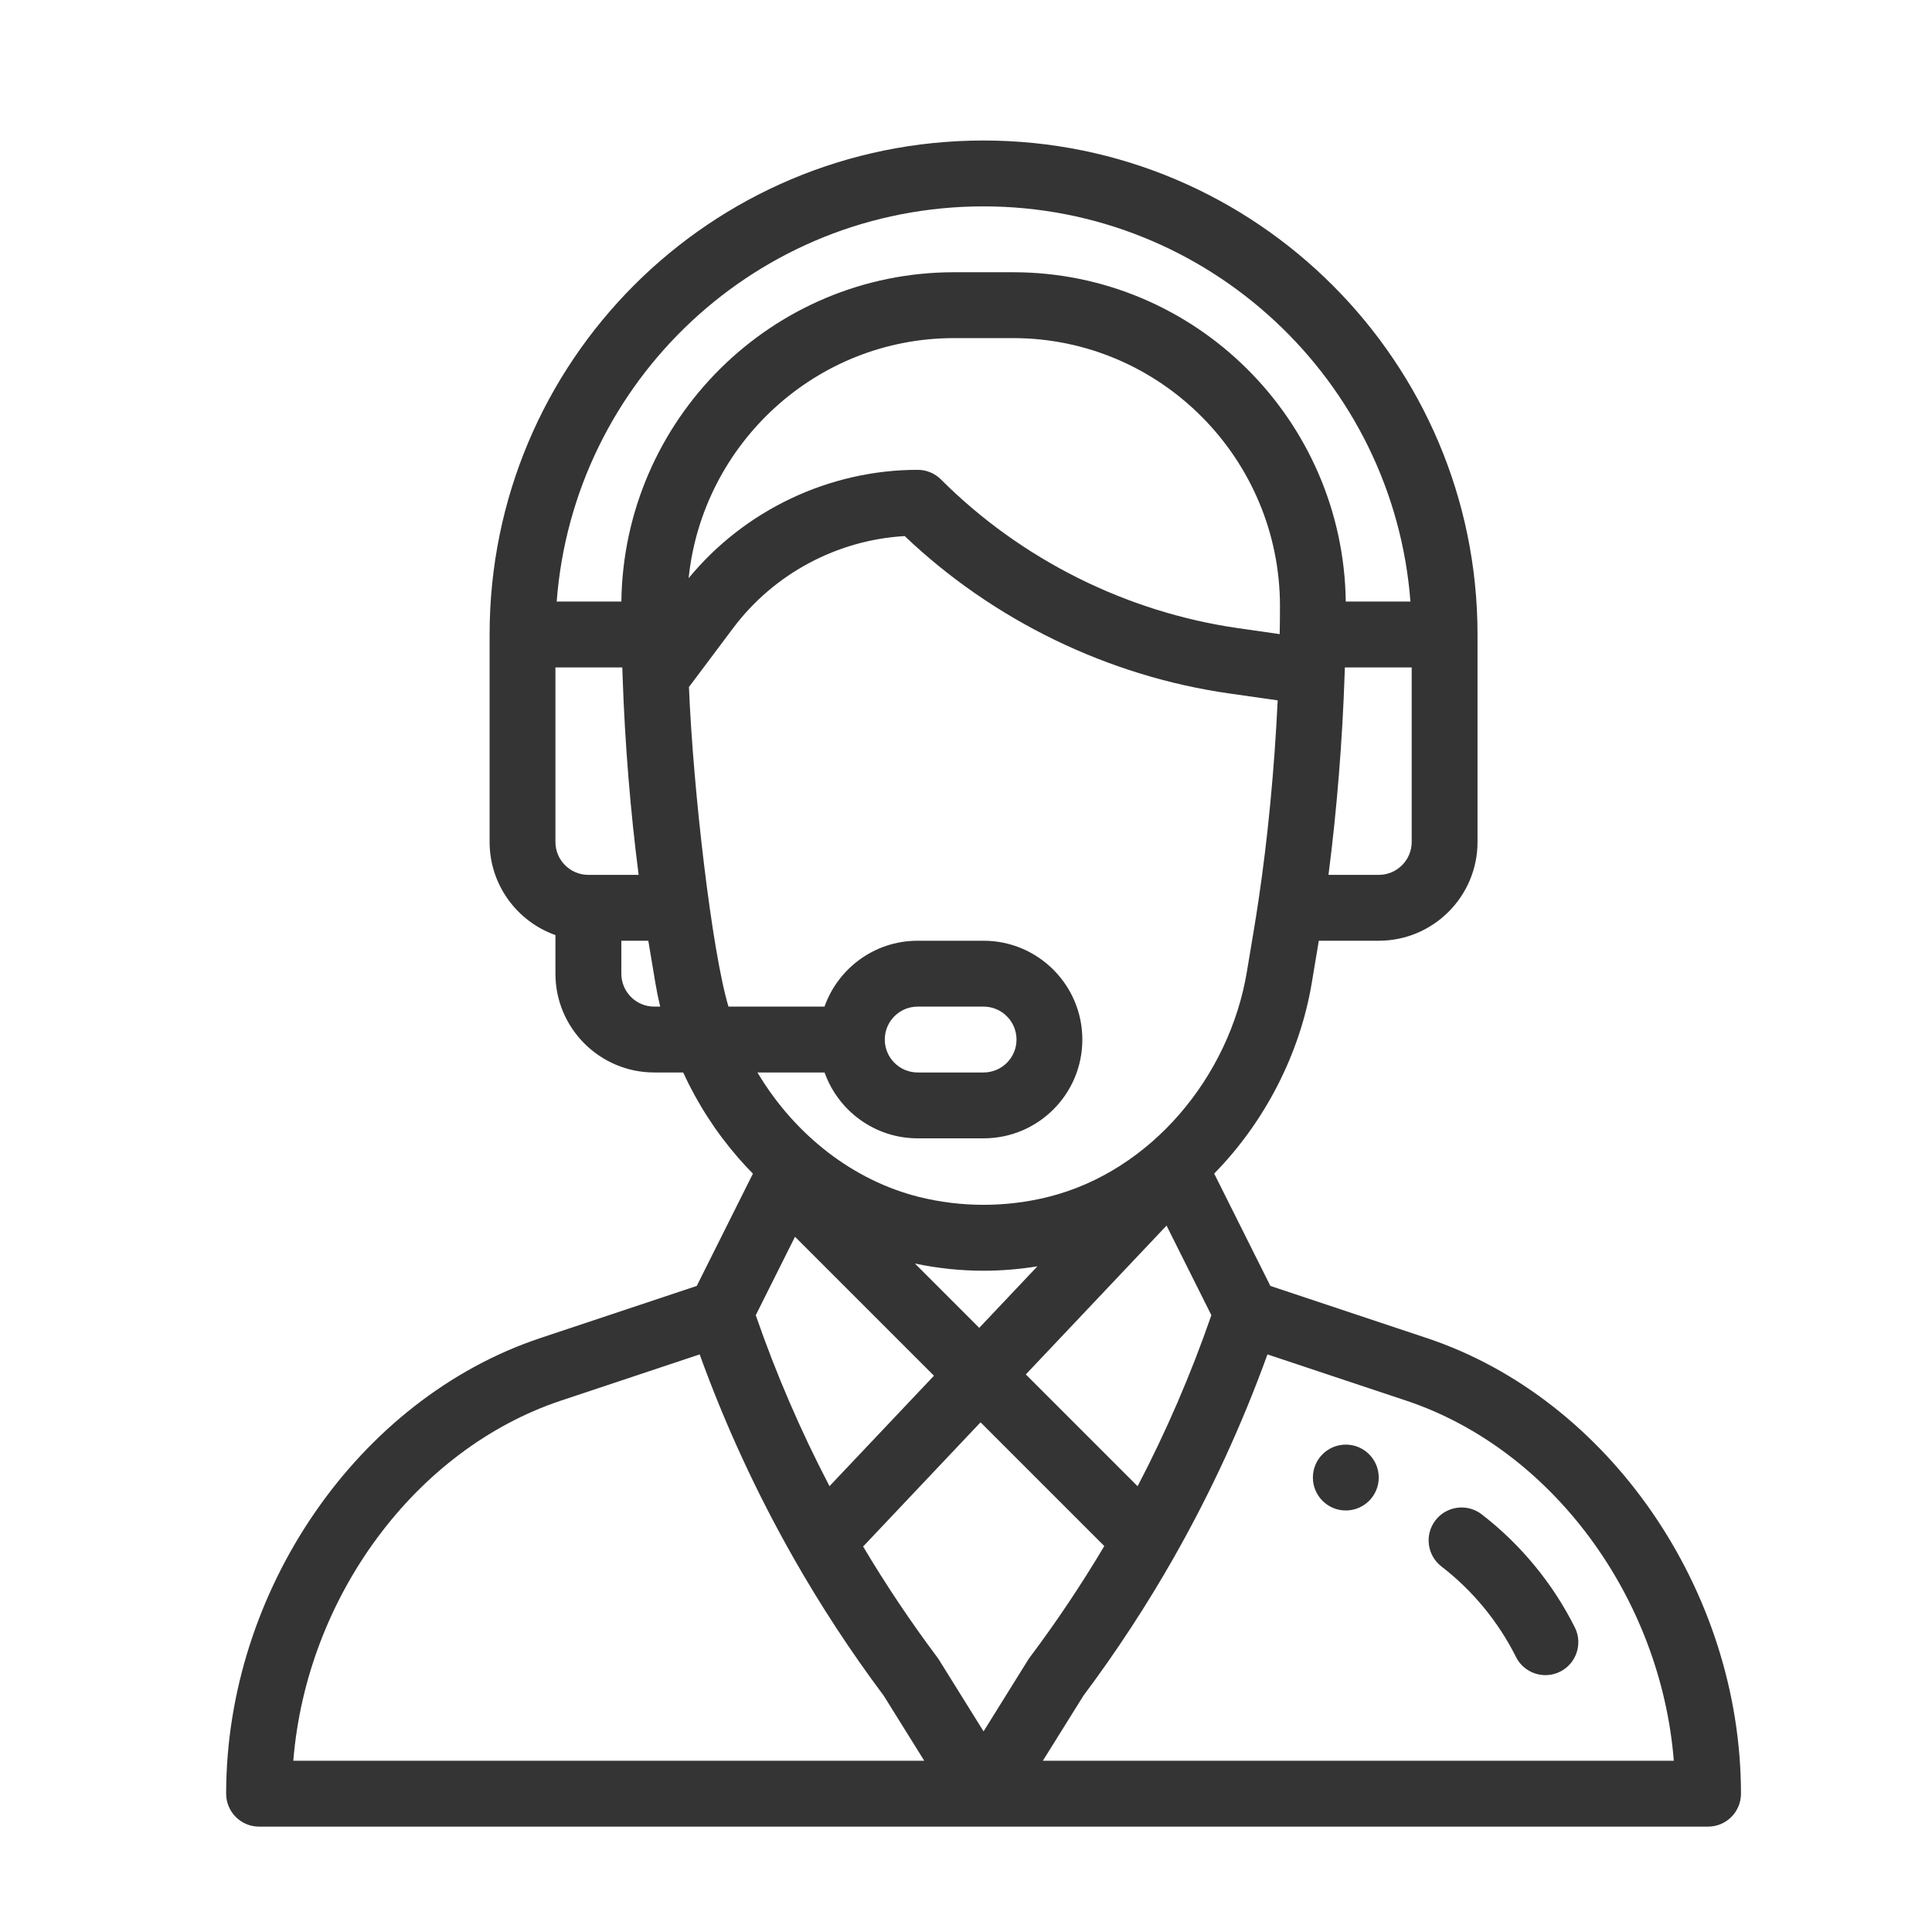 <svg width="55" height="55" viewBox="0 0 55 55" fill="none" xmlns="http://www.w3.org/2000/svg">
<mask id="mask0_352_8326" style="mask-type:alpha" maskUnits="userSpaceOnUse" x="0" y="0" width="55" height="55">
<rect width="55" height="55" fill="#C4C4C4"/>
</mask>
<g mask="url(#mask0_352_8326)">
</g>
<path d="M38.312 41.125C37.795 41.125 37.375 41.545 37.375 42.062C37.375 42.58 37.795 43 38.312 43C38.83 43 39.25 42.58 39.25 42.062C39.25 41.545 38.83 41.125 38.312 41.125Z" fill="#343434"/>
<path d="M40.621 38.093L36.165 36.608L34.565 33.409C36.006 31.942 37.007 30.001 37.344 27.977L37.544 26.781H39.25C40.801 26.781 42.062 25.52 42.062 23.969V18.062C42.062 10.308 35.754 4 28 4C20.226 4 13.938 10.29 13.938 18.062V23.969C13.938 25.191 14.721 26.233 15.812 26.62V27.719C15.812 29.27 17.074 30.531 18.625 30.531H19.448C19.855 31.414 20.381 32.232 21.021 32.966C21.154 33.119 21.292 33.267 21.434 33.411L19.835 36.608L15.379 38.093C10.198 39.821 6.438 45.275 6.438 51.062C6.438 51.58 6.857 52 7.375 52H48.625C49.143 52 49.562 51.58 49.562 51.062C49.562 45.275 45.802 39.821 40.621 38.093ZM40.188 23.969C40.188 24.486 39.767 24.906 39.25 24.906H37.819C38.057 23.06 38.216 21.096 38.28 19.161C38.282 19.107 38.283 19.054 38.285 19H40.188V23.969ZM16.75 24.906C16.233 24.906 15.812 24.486 15.812 23.969V19H17.715C17.718 19.098 17.722 19.196 17.726 19.295C17.726 19.298 17.726 19.302 17.726 19.305C17.726 19.305 17.726 19.305 17.726 19.306C17.791 21.188 17.948 23.101 18.181 24.906H16.75V24.906ZM18.625 28.656C18.108 28.656 17.688 28.236 17.688 27.719V26.781H18.456L18.656 27.977C18.694 28.205 18.74 28.431 18.794 28.656H18.625ZM17.689 17.125H15.848C16.323 10.842 21.567 5.875 28 5.875C34.405 5.875 39.672 10.841 40.152 17.125H38.311C38.243 11.947 34.027 7.75 28.839 7.75H27.161C21.973 7.75 17.756 11.947 17.689 17.125ZM27.161 9.625H28.839C33.04 9.625 36.44 13.061 36.438 17.257C36.438 17.552 36.435 17.809 36.43 18.043C36.43 18.046 36.43 18.049 36.43 18.052L35.258 17.884C32.072 17.43 29.064 15.926 26.788 13.65C26.612 13.474 26.374 13.375 26.125 13.375C23.607 13.375 21.197 14.522 19.604 16.46C19.997 12.643 23.224 9.625 27.161 9.625ZM20.738 28.656C20.269 27.095 19.732 22.501 19.613 19.558L20.875 17.875C22.034 16.331 23.837 15.371 25.755 15.261C28.278 17.662 31.543 19.248 34.992 19.741L36.373 19.938C36.28 21.896 36.092 23.861 35.822 25.668C35.822 25.668 35.822 25.669 35.821 25.669C35.736 26.25 35.668 26.624 35.495 27.669C34.998 30.647 32.776 33.34 29.843 34.073C28.636 34.374 27.364 34.374 26.157 34.073C24.326 33.615 22.646 32.348 21.563 30.531H23.474C23.861 31.622 24.903 32.406 26.125 32.406H28C29.554 32.406 30.812 31.148 30.812 29.594C30.812 28.043 29.551 26.781 28 26.781H26.125C24.876 26.781 23.849 27.588 23.472 28.656H20.738ZM26.046 35.97C26.689 36.106 27.345 36.175 28 36.175C28.513 36.175 29.026 36.132 29.533 36.049L27.877 37.801L26.046 35.97ZM26.588 39.164L23.614 42.308C22.796 40.741 22.092 39.111 21.515 37.441L22.632 35.208L26.588 39.164ZM33.209 34.89L34.485 37.441C33.907 39.113 33.203 40.745 32.385 42.31L29.203 39.127L33.209 34.89ZM25.188 29.594C25.188 29.076 25.607 28.656 26.125 28.656H28C28.517 28.656 28.938 29.077 28.938 29.594C28.938 30.111 28.518 30.531 28 30.531H26.125C25.608 30.531 25.188 30.111 25.188 29.594ZM8.35 50.125C8.722 45.481 11.812 41.259 15.972 39.872L19.918 38.557C20.641 40.556 21.537 42.499 22.587 44.345C22.589 44.348 22.59 44.352 22.592 44.355L22.592 44.355C23.359 45.704 24.222 47.022 25.158 48.273L26.312 50.125H8.35ZM28 49.289L26.729 47.248C26.714 47.225 26.699 47.203 26.683 47.181C25.924 46.169 25.216 45.11 24.571 44.026L27.914 40.49L31.437 44.013C30.788 45.105 30.077 46.168 29.317 47.181C29.271 47.242 29.336 47.146 28 49.289ZM29.688 50.125L30.842 48.274C31.782 47.017 32.651 45.689 33.426 44.324C33.431 44.316 33.435 44.307 33.44 44.299C33.44 44.298 33.441 44.297 33.441 44.296C34.478 42.468 35.364 40.541 36.082 38.557L40.028 39.872C44.188 41.259 47.279 45.481 47.65 50.125H29.688Z" fill="#343434"/>
<path d="M44.833 46.331C44.206 45.077 43.289 43.963 42.179 43.109C41.769 42.793 41.18 42.87 40.864 43.281C40.549 43.691 40.626 44.279 41.036 44.595C41.922 45.277 42.655 46.167 43.156 47.169C43.387 47.633 43.951 47.82 44.413 47.589C44.876 47.357 45.064 46.794 44.833 46.331Z" fill="#343434"/>
</svg>
